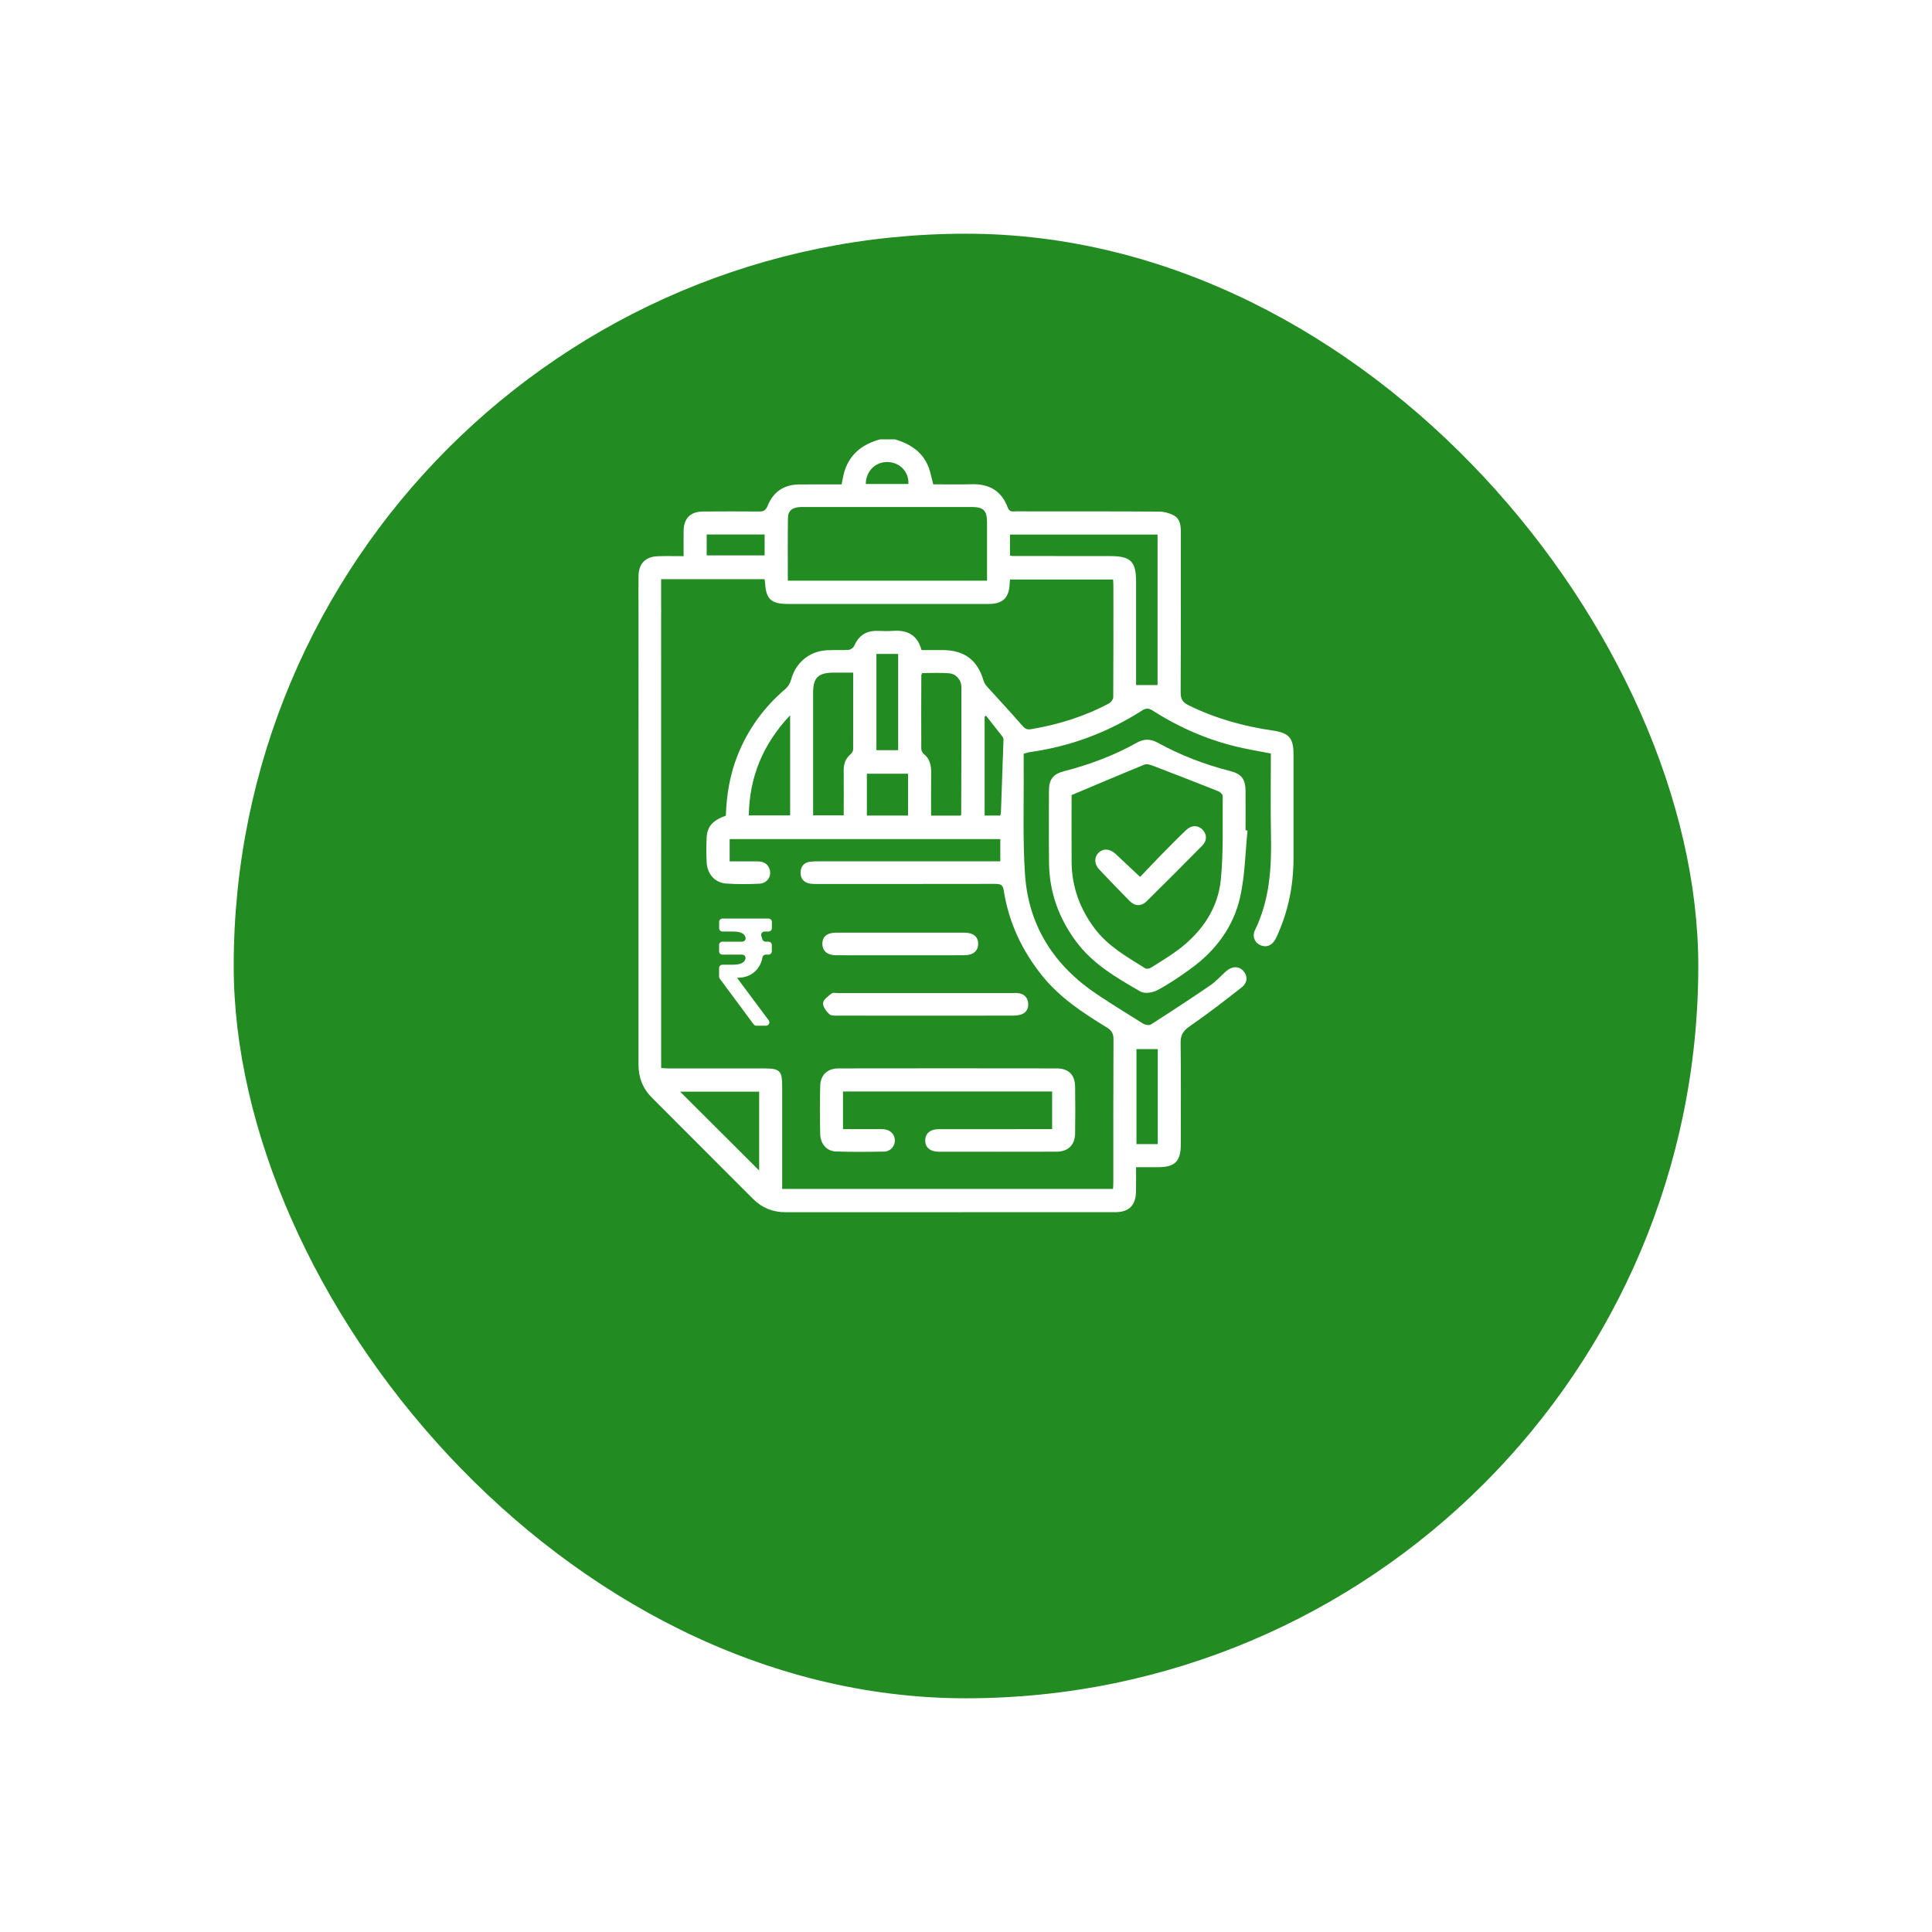 <svg width="124" height="124" viewBox="0 0 124 124" fill="none" xmlns="http://www.w3.org/2000/svg">
<g filter="url(#filter0_d_205_1103)">
<rect x="15" y="6" width="94" height="94" rx="47" fill="#228B22"/>
</g>
<g clip-path="url(#clip0_205_1103)">
<path d="M57.447 28.198C58.412 28.49 59.212 28.992 59.595 29.977C59.727 30.317 59.79 30.685 59.897 31.085C60.722 31.085 61.557 31.102 62.392 31.08C63.51 31.052 64.292 31.527 64.68 32.578C64.8 32.9 65.02 32.818 65.225 32.82C68.277 32.825 71.327 32.815 74.38 32.835C74.715 32.837 75.087 32.935 75.372 33.102C75.772 33.337 75.79 33.79 75.79 34.225C75.785 37.633 75.795 41.038 75.777 44.445C75.775 44.852 75.892 45.07 76.27 45.258C77.995 46.11 79.815 46.617 81.712 46.892C82.727 47.04 83.02 47.375 83.02 48.39C83.02 50.635 83.022 52.877 83.02 55.123C83.017 56.89 82.66 58.583 81.91 60.185C81.7 60.633 81.365 60.815 80.995 60.7C80.56 60.565 80.335 60.135 80.552 59.688C81.477 57.782 81.615 55.76 81.575 53.69C81.54 51.932 81.567 50.172 81.567 48.36C80.947 48.24 80.335 48.138 79.727 48.005C77.672 47.56 75.77 46.745 74 45.617C73.755 45.46 73.572 45.425 73.31 45.595C71.107 47.01 68.707 47.905 66.112 48.27C65.987 48.288 65.865 48.333 65.702 48.375C65.702 48.667 65.7 48.958 65.702 49.245C65.722 51.538 65.632 53.835 65.787 56.12C66.012 59.443 67.667 61.992 70.427 63.83C71.395 64.472 72.38 65.09 73.367 65.698C73.5 65.78 73.752 65.825 73.865 65.755C75.142 64.938 76.412 64.108 77.662 63.252C78.032 63 78.34 62.657 78.675 62.352C79.055 62.008 79.497 61.987 79.79 62.305C80.082 62.62 80.09 63.057 79.695 63.37C78.597 64.237 77.482 65.088 76.332 65.888C75.927 66.17 75.77 66.442 75.775 66.933C75.802 69.112 75.787 71.293 75.785 73.472C75.785 74.528 75.405 74.907 74.362 74.912C73.9 74.915 73.435 74.912 72.915 74.912C72.915 75.468 72.922 75.963 72.912 76.46C72.897 77.368 72.467 77.8 71.572 77.8C64.517 77.802 57.46 77.8 50.405 77.802C49.585 77.802 48.897 77.517 48.322 76.94C46.167 74.778 44.012 72.62 41.852 70.463C41.26 69.873 40.98 69.168 40.98 68.332C40.982 59.938 40.982 47.657 40.982 39.263C40.982 39.117 40.98 38.968 41.02 38.833C41.122 38.483 41.38 38.285 41.74 38.305C42.12 38.325 42.367 38.547 42.422 38.938C42.447 39.112 42.432 39.292 42.432 39.47C42.432 47.64 42.435 59.693 42.435 67.862C42.435 68.073 42.435 68.28 42.435 68.55C42.627 68.56 42.795 68.575 42.965 68.575C45 68.578 47.035 68.575 49.067 68.575C50.055 68.575 50.202 68.725 50.202 69.733C50.202 71.735 50.202 73.737 50.202 75.74C50.202 75.915 50.202 76.093 50.202 76.308C57.292 76.308 64.35 76.308 71.437 76.308C71.445 76.14 71.457 75.983 71.457 75.823C71.457 72.787 71.45 69.752 71.467 66.715C71.47 66.343 71.35 66.135 71.037 65.945C69.52 65.017 68.037 64.05 66.9 62.638C65.597 61.02 64.742 59.203 64.422 57.148C64.365 56.77 64.187 56.73 63.872 56.73C60.095 56.737 56.315 56.735 52.537 56.735C52.36 56.735 52.18 56.74 52.005 56.715C51.592 56.653 51.367 56.385 51.382 55.98C51.395 55.602 51.615 55.35 52.012 55.303C52.187 55.282 52.367 55.282 52.545 55.282C56.227 55.282 59.907 55.282 63.59 55.282C63.782 55.282 63.972 55.282 64.202 55.282C64.202 54.788 64.202 54.335 64.202 53.855C58.407 53.855 52.635 53.855 46.83 53.855C46.83 54.322 46.83 54.767 46.83 55.285C47.425 55.285 48.017 55.285 48.61 55.285C48.962 55.285 49.247 55.405 49.382 55.752C49.557 56.212 49.262 56.693 48.742 56.718C48.035 56.75 47.32 56.758 46.612 56.708C45.885 56.657 45.392 56.1 45.355 55.345C45.327 54.812 45.33 54.278 45.355 53.748C45.39 53.045 45.752 52.648 46.587 52.35C46.63 51.017 46.847 49.705 47.352 48.447C48.02 46.78 49.047 45.38 50.412 44.215C50.577 44.072 50.715 43.847 50.77 43.638C51.052 42.553 51.93 41.797 53.06 41.735C53.527 41.708 53.997 41.742 54.462 41.71C54.592 41.7 54.775 41.57 54.827 41.45C55.112 40.795 55.59 40.475 56.302 40.492C56.642 40.5 56.982 40.515 57.32 40.49C58.245 40.422 58.89 40.763 59.145 41.722C59.61 41.722 60.062 41.72 60.512 41.722C61.915 41.735 62.747 42.373 63.132 43.703C63.177 43.858 63.292 44.002 63.405 44.127C64.125 44.928 64.867 45.71 65.57 46.525C65.747 46.73 65.875 46.85 66.16 46.803C67.922 46.51 69.61 45.985 71.187 45.14C71.312 45.072 71.45 44.88 71.45 44.745C71.465 42.355 71.462 39.965 71.46 37.575C71.46 37.462 71.447 37.35 71.44 37.193C69.235 37.193 67.037 37.193 64.825 37.193C64.815 37.297 64.802 37.392 64.8 37.487C64.762 38.373 64.357 38.763 63.457 38.763C61.277 38.765 59.097 38.763 56.917 38.763C54.802 38.763 52.687 38.763 50.572 38.763C49.485 38.763 49.157 38.453 49.102 37.383C49.1 37.32 49.082 37.26 49.067 37.172C46.867 37.172 44.68 37.172 42.432 37.172C42.432 37.9 42.435 38.605 42.432 39.31C42.43 39.917 42.165 40.24 41.69 40.227C41.237 40.215 40.985 39.895 40.982 39.318C40.977 38.542 40.975 37.767 40.982 36.992C40.99 36.175 41.41 35.73 42.227 35.7C42.755 35.68 43.287 35.695 43.875 35.695C43.875 35.117 43.87 34.59 43.877 34.062C43.887 33.273 44.315 32.837 45.11 32.83C46.305 32.82 47.5 32.82 48.695 32.83C48.982 32.833 49.14 32.782 49.265 32.47C49.62 31.578 50.31 31.1 51.287 31.093C52.19 31.085 53.092 31.09 54.017 31.09C54.082 30.785 54.122 30.5 54.207 30.23C54.562 29.108 55.387 28.503 56.48 28.2C56.802 28.198 57.125 28.198 57.447 28.198ZM50.565 37.27C54.86 37.27 59.09 37.27 63.35 37.27C63.35 35.992 63.352 34.755 63.35 33.515C63.347 32.767 63.117 32.54 62.365 32.54C60.35 32.538 58.332 32.54 56.317 32.54C54.69 32.54 53.06 32.538 51.432 32.542C50.877 32.545 50.58 32.767 50.572 33.237C50.552 34.57 50.565 35.907 50.565 37.27ZM64.825 35.66C64.927 35.672 64.975 35.685 65.022 35.685C67.087 35.688 69.155 35.688 71.22 35.69C72.582 35.69 72.917 36.023 72.917 37.362C72.917 39.413 72.917 41.462 72.917 43.513C72.917 43.688 72.917 43.862 72.917 43.97C73.407 43.97 73.852 43.97 74.295 43.97C74.295 40.78 74.295 37.545 74.295 34.31C71.117 34.31 67.98 34.31 64.825 34.31C64.825 34.77 64.825 35.197 64.825 35.66ZM59.187 43.2C59.162 43.27 59.132 43.312 59.132 43.358C59.127 44.92 59.122 46.485 59.13 48.047C59.13 48.157 59.19 48.307 59.275 48.375C59.687 48.7 59.772 49.135 59.765 49.625C59.752 50.523 59.76 51.422 59.76 52.347C60.43 52.347 61.05 52.347 61.657 52.347C61.68 52.305 61.692 52.292 61.692 52.278C61.7 49.555 61.712 46.833 61.705 44.11C61.705 43.638 61.362 43.248 60.912 43.212C60.34 43.167 59.76 43.2 59.187 43.2ZM54.76 43.172C54.295 43.172 53.895 43.17 53.495 43.172C52.507 43.178 52.187 43.492 52.187 44.475C52.185 46.928 52.187 49.383 52.187 51.835C52.187 51.992 52.187 52.153 52.187 52.33C52.867 52.33 53.497 52.33 54.152 52.33C54.152 51.35 54.16 50.415 54.15 49.48C54.145 49.05 54.25 48.69 54.595 48.407C54.68 48.337 54.757 48.197 54.757 48.09C54.762 46.477 54.76 44.867 54.76 43.172ZM48.725 75.127C48.725 73.472 48.725 71.775 48.725 70.065C47.002 70.065 45.31 70.065 43.652 70.065C45.347 71.757 47.04 73.448 48.725 75.127ZM50.712 45.907C48.95 47.782 48.102 49.877 48.06 52.335C48.972 52.335 49.832 52.335 50.712 52.335C50.712 50.215 50.712 48.138 50.712 45.907ZM56.25 41.97C56.25 44.057 56.25 46.097 56.25 48.15C56.73 48.15 57.175 48.15 57.645 48.15C57.645 46.08 57.645 44.038 57.645 41.97C57.175 41.97 56.73 41.97 56.25 41.97ZM72.94 73.43C73.425 73.43 73.855 73.43 74.307 73.43C74.307 71.365 74.307 69.328 74.307 67.335C73.85 67.335 73.405 67.335 72.94 67.335C72.94 69.32 72.94 71.358 72.94 73.43ZM55.637 49.66C55.637 50.58 55.637 51.458 55.637 52.345C56.535 52.345 57.397 52.345 58.28 52.345C58.28 51.44 58.28 50.565 58.28 49.66C57.39 49.66 56.53 49.66 55.637 49.66ZM63.29 45.94C63.257 45.96 63.225 45.977 63.195 45.998C63.195 48.102 63.195 50.208 63.195 52.343C63.54 52.343 63.87 52.343 64.207 52.343C64.222 52.255 64.24 52.195 64.242 52.133C64.3 50.575 64.355 49.017 64.407 47.46C64.41 47.403 64.38 47.333 64.345 47.285C63.995 46.833 63.642 46.388 63.29 45.94ZM45.357 35.645C46.622 35.645 47.852 35.645 49.075 35.645C49.075 35.172 49.075 34.742 49.075 34.303C47.822 34.303 46.602 34.303 45.357 34.303C45.357 34.755 45.357 35.182 45.357 35.645ZM55.567 31.062C56.48 31.062 57.392 31.062 58.302 31.062C58.35 30.31 57.777 29.695 57.02 29.655C56.217 29.61 55.577 30.22 55.567 31.062Z" fill="white"/>
<path d="M80.069 53.303C79.927 54.71 79.907 56.143 79.609 57.515C79.184 59.475 78.022 61.025 76.392 62.198C75.712 62.688 75.014 63.163 74.277 63.555C73.977 63.715 73.459 63.793 73.197 63.64C71.677 62.763 70.144 61.883 69.064 60.425C67.954 58.925 67.349 57.255 67.329 55.39C67.312 53.84 67.322 52.29 67.324 50.74C67.327 50.02 67.594 49.678 68.292 49.498C69.922 49.078 71.489 48.495 72.962 47.67C73.412 47.418 73.837 47.41 74.289 47.66C75.764 48.475 77.324 49.07 78.959 49.488C79.692 49.675 79.937 50.013 79.942 50.77C79.947 51.61 79.942 52.45 79.942 53.288C79.984 53.293 80.027 53.298 80.069 53.303ZM68.777 51.03C68.777 52.373 68.767 53.855 68.779 55.338C68.792 56.923 69.312 58.333 70.262 59.598C71.119 60.74 72.339 61.418 73.509 62.153C73.594 62.205 73.792 62.16 73.894 62.095C74.507 61.708 75.134 61.335 75.707 60.893C77.174 59.765 78.177 58.288 78.357 56.445C78.529 54.67 78.459 52.873 78.477 51.083C78.477 50.983 78.312 50.833 78.192 50.783C76.774 50.218 75.352 49.665 73.924 49.12C73.774 49.063 73.572 49.023 73.437 49.078C71.904 49.708 70.382 50.355 68.777 51.03Z" fill="white"/>
<path d="M54.105 70.055C54.105 70.865 54.105 71.635 54.105 72.47C54.823 72.47 55.528 72.47 56.23 72.47C56.393 72.47 56.553 72.463 56.715 72.475C57.133 72.507 57.428 72.802 57.435 73.183C57.443 73.56 57.153 73.907 56.743 73.912C55.71 73.93 54.675 73.94 53.645 73.905C53.068 73.885 52.658 73.422 52.643 72.795C52.618 71.763 52.615 70.728 52.643 69.695C52.663 68.983 53.108 68.573 53.83 68.573C58.495 68.565 63.16 68.565 67.825 68.573C68.583 68.573 68.993 68.985 69.003 69.748C69.018 70.748 69.018 71.75 69.003 72.75C68.99 73.49 68.553 73.915 67.81 73.918C65.293 73.925 62.773 73.922 60.255 73.92C59.693 73.92 59.37 73.635 59.383 73.177C59.393 72.743 59.71 72.472 60.245 72.472C62.49 72.468 64.733 72.47 66.978 72.47C67.153 72.47 67.328 72.47 67.528 72.47C67.528 71.645 67.528 70.865 67.528 70.055C63.055 70.055 58.608 70.055 54.105 70.055Z" fill="white"/>
<path d="M59.39 65.188C57.538 65.188 55.683 65.19 53.83 65.185C53.625 65.185 53.35 65.207 53.228 65.093C53.03 64.907 52.8 64.6 52.825 64.373C52.85 64.147 53.16 63.935 53.378 63.758C53.458 63.693 53.628 63.735 53.755 63.735C57.51 63.735 61.268 63.735 65.023 63.735C65.153 63.735 65.283 63.727 65.408 63.75C65.748 63.812 65.95 64.02 65.988 64.368C66.025 64.71 65.89 64.983 65.565 65.103C65.375 65.172 65.155 65.185 64.95 65.185C63.098 65.19 61.245 65.188 59.39 65.188Z" fill="white"/>
<path d="M57.825 59.86C59.18 59.86 60.532 59.858 61.887 59.86C62.47 59.862 62.78 60.115 62.78 60.572C62.782 61.03 62.465 61.307 61.895 61.31C59.155 61.315 56.415 61.315 53.675 61.31C53.1 61.31 52.787 61.038 52.782 60.58C52.78 60.115 53.08 59.862 53.665 59.86C55.055 59.858 56.44 59.86 57.825 59.86Z" fill="white"/>
<path d="M73.174 56.282C73.605 55.833 74.077 55.33 74.559 54.837C75.079 54.307 75.6 53.778 76.137 53.267C76.475 52.945 76.882 52.953 77.174 53.242C77.469 53.535 77.487 53.947 77.159 54.278C75.982 55.472 74.797 56.66 73.602 57.837C73.247 58.188 72.844 58.172 72.492 57.818C71.835 57.153 71.187 56.477 70.544 55.797C70.219 55.453 70.219 55.002 70.522 54.72C70.82 54.438 71.247 54.472 71.6 54.805C72.105 55.278 72.609 55.75 73.174 56.282Z" fill="white"/>
<path d="M47.64 60.435C47.787 60.435 47.892 60.29 47.845 60.15C47.81 60.05 47.755 59.975 47.68 59.925C47.542 59.833 47.335 59.788 47.06 59.788H46.372C46.252 59.788 46.157 59.69 46.157 59.572V59.17C46.157 59.05 46.255 58.955 46.372 58.955H49.325C49.445 58.955 49.54 59.053 49.54 59.17V59.572C49.54 59.693 49.442 59.788 49.325 59.788H49.07C48.915 59.788 48.815 59.943 48.87 60.087C48.892 60.148 48.912 60.21 48.927 60.275C48.952 60.37 49.037 60.438 49.135 60.438H49.322C49.442 60.438 49.537 60.535 49.537 60.653V61.055C49.537 61.175 49.44 61.27 49.322 61.27H49.147C49.042 61.27 48.952 61.347 48.935 61.45C48.907 61.615 48.857 61.763 48.79 61.9C48.697 62.083 48.582 62.24 48.44 62.367C48.3 62.495 48.135 62.593 47.947 62.657C47.76 62.722 47.562 62.755 47.352 62.755H47.302L49.337 65.487C49.442 65.63 49.342 65.832 49.165 65.832H48.542C48.475 65.832 48.41 65.8 48.37 65.745L46.195 62.81C46.167 62.773 46.152 62.727 46.152 62.68V62.133C46.152 62.013 46.25 61.917 46.367 61.917H47.055C47.33 61.917 47.537 61.873 47.675 61.78C47.752 61.73 47.807 61.655 47.84 61.555C47.887 61.415 47.782 61.27 47.635 61.27H46.367C46.247 61.27 46.152 61.172 46.152 61.055V60.653C46.152 60.532 46.25 60.438 46.367 60.438H47.64V60.435Z" fill="white"/>
</g>
<defs>
<filter id="filter0_d_205_1103" x="0" y="0" width="124" height="124" filterUnits="userSpaceOnUse" color-interpolation-filters="sRGB">
<feFlood flood-opacity="0" result="BackgroundImageFix"/>
<feColorMatrix in="SourceAlpha" type="matrix" values="0 0 0 0 0 0 0 0 0 0 0 0 0 0 0 0 0 0 127 0" result="hardAlpha"/>
<feOffset dy="9"/>
<feGaussianBlur stdDeviation="7.5"/>
<feComposite in2="hardAlpha" operator="out"/>
<feColorMatrix type="matrix" values="0 0 0 0 0 0 0 0 0 0 0 0 0 0 0 0 0 0 0.15 0"/>
<feBlend mode="normal" in2="BackgroundImageFix" result="effect1_dropShadow_205_1103"/>
<feBlend mode="normal" in="SourceGraphic" in2="effect1_dropShadow_205_1103" result="shape"/>
</filter>
<clipPath id="clip0_205_1103">
<rect width="50" height="50" fill="white" transform="translate(37 28)"/>
</clipPath>
</defs>
</svg>
